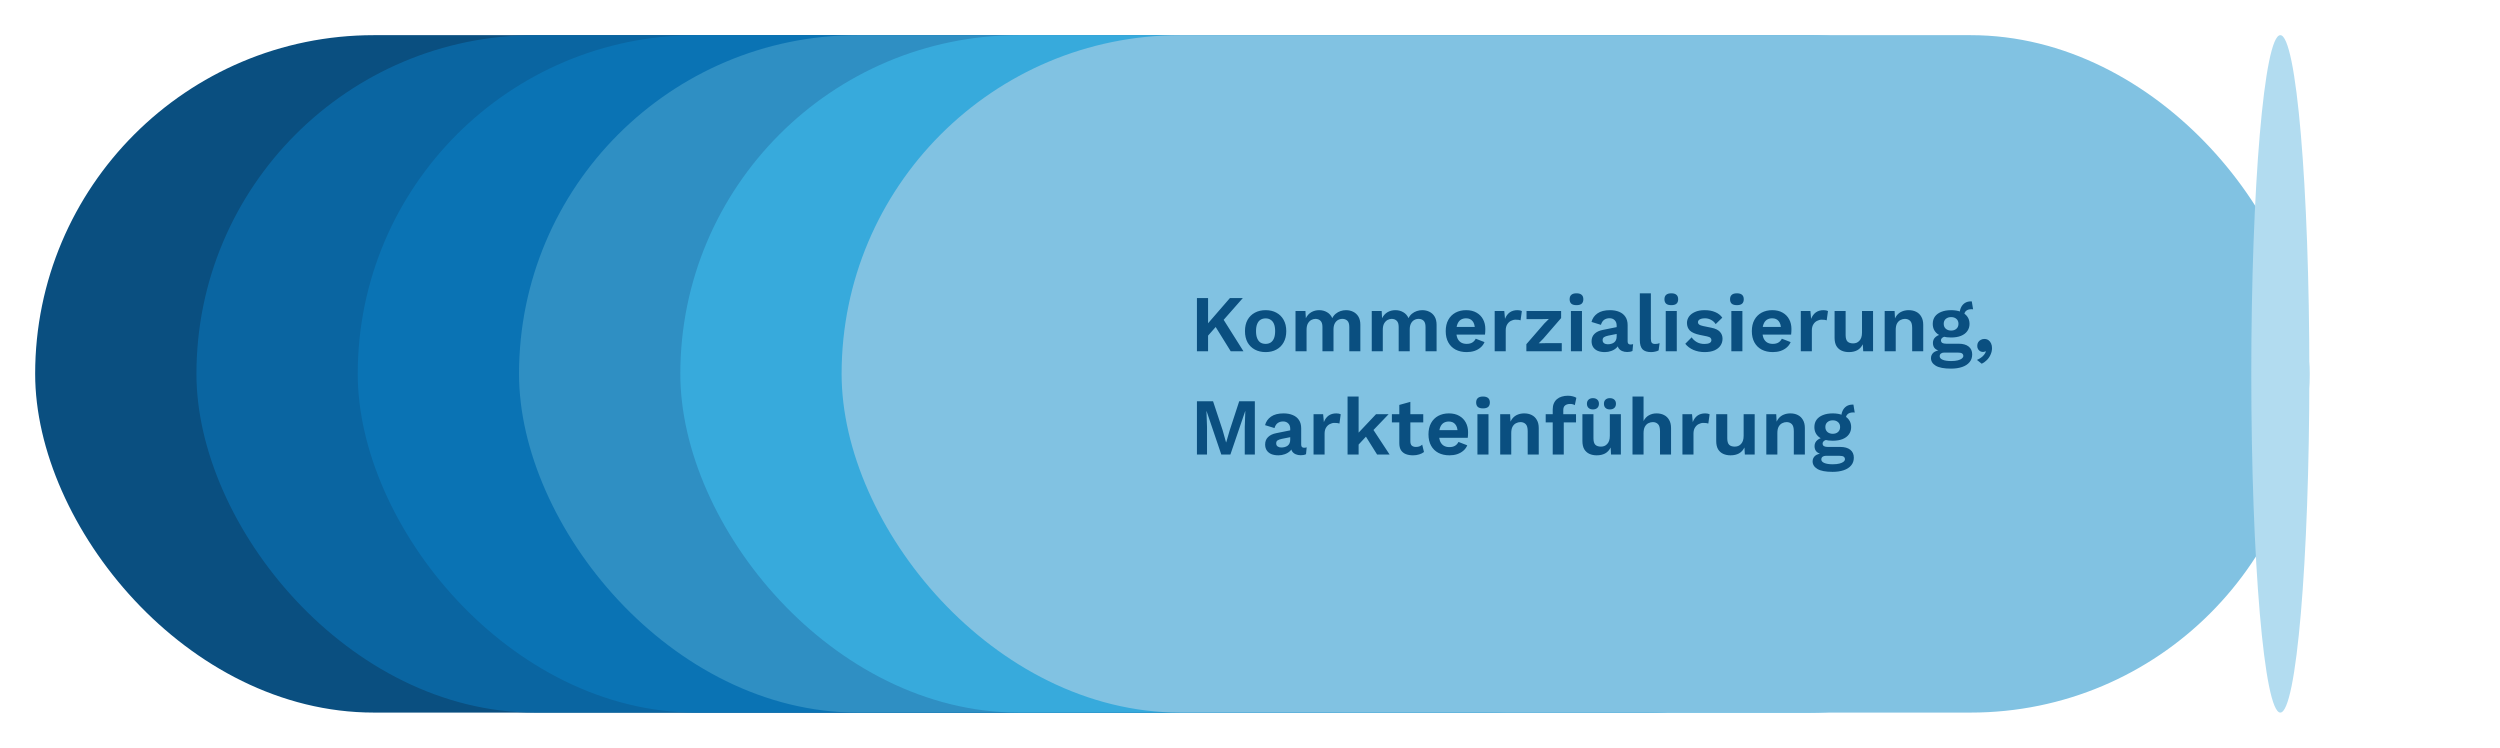 <svg width="775" height="232" viewBox="0 0 775 232" fill="none" xmlns="http://www.w3.org/2000/svg">
<g filter="url(#filter0_d_7845_24508)">
<rect x="474.9" y="220.9" width="455" height="210" rx="105" transform="rotate(-180 474.9 220.9)" fill="#0A4F80"/>
</g>
<g filter="url(#filter1_d_7845_24508)">
<rect x="524.9" y="220.9" width="455" height="210" rx="105" transform="rotate(-180 524.9 220.9)" fill="#0A65A1"/>
</g>
<g filter="url(#filter2_d_7845_24508)">
<rect x="574.9" y="220.9" width="455" height="210" rx="105" transform="rotate(-180 574.9 220.9)" fill="#0A73B4"/>
</g>
<g filter="url(#filter3_d_7845_24508)">
<rect x="624.9" y="220.9" width="455" height="210" rx="105" transform="rotate(-180 624.9 220.9)" fill="#2F8FC3"/>
</g>
<g filter="url(#filter4_d_7845_24508)">
<rect x="674.9" y="220.9" width="455" height="210" rx="105" transform="rotate(-180 674.9 220.9)" fill="#37AADC"/>
</g>
<g filter="url(#filter5_d_7845_24508)">
<rect x="724.9" y="220.9" width="455" height="210" rx="105" transform="rotate(-180 724.9 220.9)" fill="#81C2E2"/>
</g>
<path d="M385.275 92.4L377.725 100.975L377.45 100.7L373.325 105.375L372.8 102.175L381.275 92.4H385.275ZM374.5 92.4V108.9H371.05V92.4H374.5ZM378.675 98.1L385.475 108.9H381.525L376.025 100.025L378.675 98.1ZM392.343 96.15C393.609 96.15 394.718 96.408 395.668 96.925C396.634 97.442 397.384 98.183 397.918 99.15C398.468 100.117 398.743 101.283 398.743 102.65C398.743 104 398.468 105.167 397.918 106.15C397.384 107.117 396.634 107.858 395.668 108.375C394.718 108.892 393.609 109.15 392.343 109.15C391.093 109.15 389.984 108.892 389.018 108.375C388.051 107.858 387.293 107.117 386.743 106.15C386.209 105.167 385.943 104 385.943 102.65C385.943 101.283 386.209 100.117 386.743 99.15C387.293 98.183 388.051 97.442 389.018 96.925C389.984 96.408 391.093 96.15 392.343 96.15ZM392.343 98.7C391.709 98.7 391.168 98.85 390.718 99.15C390.284 99.433 389.951 99.867 389.718 100.45C389.484 101.033 389.368 101.767 389.368 102.65C389.368 103.533 389.484 104.267 389.718 104.85C389.951 105.433 390.284 105.875 390.718 106.175C391.168 106.458 391.709 106.6 392.343 106.6C392.959 106.6 393.484 106.458 393.918 106.175C394.368 105.875 394.709 105.433 394.943 104.85C395.176 104.267 395.293 103.533 395.293 102.65C395.293 101.767 395.176 101.033 394.943 100.45C394.709 99.867 394.368 99.433 393.918 99.15C393.484 98.85 392.959 98.7 392.343 98.7ZM401.609 108.9V96.4H404.684L404.809 98.65C405.225 97.817 405.792 97.192 406.509 96.775C407.242 96.358 408.05 96.15 408.934 96.15C409.834 96.15 410.642 96.358 411.359 96.775C412.092 97.192 412.642 97.808 413.009 98.625C413.275 98.075 413.634 97.617 414.084 97.25C414.534 96.883 415.034 96.608 415.584 96.425C416.134 96.242 416.692 96.15 417.259 96.15C418.075 96.15 418.817 96.317 419.484 96.65C420.167 96.983 420.709 97.483 421.109 98.15C421.509 98.817 421.709 99.667 421.709 100.7V108.9H418.284V101.375C418.284 100.458 418.084 99.808 417.684 99.425C417.284 99.042 416.767 98.85 416.134 98.85C415.634 98.85 415.167 98.975 414.734 99.225C414.317 99.475 413.984 99.85 413.734 100.35C413.5 100.833 413.384 101.442 413.384 102.175V108.9H409.959V101.375C409.959 100.458 409.75 99.808 409.334 99.425C408.934 99.042 408.417 98.85 407.784 98.85C407.35 98.85 406.917 98.967 406.484 99.2C406.067 99.433 405.717 99.8 405.434 100.3C405.167 100.8 405.034 101.458 405.034 102.275V108.9H401.609ZM425.241 108.9V96.4H428.316L428.441 98.65C428.858 97.817 429.425 97.192 430.141 96.775C430.875 96.358 431.683 96.15 432.566 96.15C433.466 96.15 434.275 96.358 434.991 96.775C435.725 97.192 436.275 97.808 436.641 98.625C436.908 98.075 437.266 97.617 437.716 97.25C438.166 96.883 438.666 96.608 439.216 96.425C439.766 96.242 440.325 96.15 440.891 96.15C441.708 96.15 442.45 96.317 443.116 96.65C443.8 96.983 444.341 97.483 444.741 98.15C445.141 98.817 445.341 99.667 445.341 100.7V108.9H441.916V101.375C441.916 100.458 441.716 99.808 441.316 99.425C440.916 99.042 440.4 98.85 439.766 98.85C439.266 98.85 438.8 98.975 438.366 99.225C437.95 99.475 437.616 99.85 437.366 100.35C437.133 100.833 437.016 101.442 437.016 102.175V108.9H433.591V101.375C433.591 100.458 433.383 99.808 432.966 99.425C432.566 99.042 432.05 98.85 431.416 98.85C430.983 98.85 430.55 98.967 430.116 99.2C429.7 99.433 429.35 99.8 429.066 100.3C428.8 100.8 428.666 101.458 428.666 102.275V108.9H425.241ZM454.674 109.15C453.358 109.15 452.208 108.892 451.224 108.375C450.258 107.858 449.508 107.117 448.974 106.15C448.441 105.183 448.174 104.017 448.174 102.65C448.174 101.283 448.441 100.117 448.974 99.15C449.508 98.183 450.249 97.442 451.199 96.925C452.166 96.408 453.266 96.15 454.499 96.15C455.766 96.15 456.841 96.408 457.724 96.925C458.608 97.425 459.283 98.117 459.749 99C460.216 99.867 460.449 100.858 460.449 101.975C460.449 102.308 460.441 102.625 460.424 102.925C460.408 103.225 460.383 103.492 460.349 103.725H450.374V101.35H458.849L457.199 101.95C457.199 100.9 456.958 100.092 456.474 99.525C456.008 98.958 455.341 98.675 454.474 98.675C453.841 98.675 453.291 98.825 452.824 99.125C452.374 99.425 452.033 99.875 451.799 100.475C451.566 101.058 451.449 101.8 451.449 102.7C451.449 103.583 451.574 104.317 451.824 104.9C452.091 105.467 452.458 105.892 452.924 106.175C453.408 106.458 453.983 106.6 454.649 106.6C455.383 106.6 455.974 106.458 456.424 106.175C456.874 105.892 457.224 105.5 457.474 105L460.199 106.05C459.933 106.7 459.524 107.258 458.974 107.725C458.441 108.192 457.799 108.55 457.049 108.8C456.316 109.033 455.524 109.15 454.674 109.15ZM463.352 108.9V96.4H466.327L466.552 98.85C466.885 97.983 467.368 97.317 468.002 96.85C468.652 96.383 469.46 96.15 470.427 96.15C470.71 96.15 470.968 96.175 471.202 96.225C471.435 96.275 471.627 96.342 471.777 96.425L471.377 99.3C471.21 99.233 471.002 99.183 470.752 99.15C470.518 99.117 470.21 99.1 469.827 99.1C469.327 99.1 468.843 99.225 468.377 99.475C467.91 99.708 467.527 100.075 467.227 100.575C466.927 101.058 466.777 101.675 466.777 102.425V108.9H463.352ZM473.174 108.9V106.7L478.724 100.3L480.149 98.875L478.074 98.925H473.224V96.4H483.949V98.6L478.424 104.975L476.999 106.425L479.274 106.375H484.149V108.9H473.174ZM488.71 94.6C487.993 94.6 487.46 94.45 487.11 94.15C486.76 93.833 486.585 93.375 486.585 92.775C486.585 92.158 486.76 91.7 487.11 91.4C487.46 91.083 487.993 90.925 488.71 90.925C489.426 90.925 489.96 91.083 490.31 91.4C490.66 91.7 490.835 92.158 490.835 92.775C490.835 93.375 490.66 93.833 490.31 94.15C489.96 94.45 489.426 94.6 488.71 94.6ZM490.41 96.4V108.9H486.985V96.4H490.41ZM501.165 100.925C501.165 100.208 500.957 99.65 500.54 99.25C500.14 98.85 499.607 98.65 498.94 98.65C498.324 98.65 497.782 98.808 497.315 99.125C496.849 99.442 496.507 99.967 496.29 100.7L493.365 99.8C493.649 98.7 494.265 97.817 495.215 97.15C496.182 96.483 497.474 96.15 499.09 96.15C500.19 96.15 501.149 96.325 501.965 96.675C502.782 97.008 503.415 97.517 503.865 98.2C504.332 98.883 504.565 99.742 504.565 100.775V105.85C504.565 106.483 504.865 106.8 505.465 106.8C505.749 106.8 506.015 106.758 506.265 106.675L506.065 108.8C505.632 109.017 505.09 109.125 504.44 109.125C503.857 109.125 503.332 109.025 502.865 108.825C502.399 108.625 502.032 108.325 501.765 107.925C501.499 107.508 501.365 106.992 501.365 106.375V106.275L501.965 106.175C501.865 106.808 501.59 107.35 501.14 107.8C500.69 108.233 500.14 108.567 499.49 108.8C498.857 109.033 498.199 109.15 497.515 109.15C496.665 109.15 495.932 109.025 495.315 108.775C494.699 108.508 494.224 108.125 493.89 107.625C493.557 107.125 493.39 106.508 493.39 105.775C493.39 104.842 493.69 104.083 494.29 103.5C494.89 102.9 495.749 102.492 496.865 102.275L501.565 101.325L501.54 103.45L498.54 104.05C497.974 104.167 497.54 104.325 497.24 104.525C496.957 104.708 496.815 105.017 496.815 105.45C496.815 105.867 496.965 106.183 497.265 106.4C497.582 106.617 497.957 106.725 498.39 106.725C498.74 106.725 499.082 106.683 499.415 106.6C499.749 106.517 500.049 106.383 500.315 106.2C500.582 106.017 500.79 105.767 500.94 105.45C501.09 105.133 501.165 104.75 501.165 104.3V100.925ZM511.771 90.925V105.05C511.771 105.633 511.871 106.042 512.071 106.275C512.271 106.508 512.604 106.625 513.071 106.625C513.354 106.625 513.587 106.608 513.771 106.575C513.954 106.525 514.187 106.458 514.471 106.375L514.171 108.625C513.887 108.792 513.529 108.917 513.096 109C512.679 109.1 512.262 109.15 511.846 109.15C510.629 109.15 509.737 108.858 509.171 108.275C508.621 107.675 508.346 106.725 508.346 105.425V90.925H511.771ZM518.104 94.6C517.387 94.6 516.854 94.45 516.504 94.15C516.154 93.833 515.979 93.375 515.979 92.775C515.979 92.158 516.154 91.7 516.504 91.4C516.854 91.083 517.387 90.925 518.104 90.925C518.821 90.925 519.354 91.083 519.704 91.4C520.054 91.7 520.229 92.158 520.229 92.775C520.229 93.375 520.054 93.833 519.704 94.15C519.354 94.45 518.821 94.6 518.104 94.6ZM519.804 96.4V108.9H516.379V96.4H519.804ZM528.435 109.15C527.168 109.15 526.01 108.925 524.96 108.475C523.926 108.025 523.085 107.392 522.435 106.575L524.41 104.575C524.81 105.175 525.343 105.667 526.01 106.05C526.676 106.433 527.468 106.625 528.385 106.625C529.035 106.625 529.551 106.533 529.935 106.35C530.335 106.15 530.535 105.842 530.535 105.425C530.535 105.158 530.443 104.933 530.26 104.75C530.076 104.55 529.71 104.392 529.16 104.275L526.96 103.825C525.51 103.525 524.476 103.075 523.86 102.475C523.26 101.858 522.96 101.067 522.96 100.1C522.96 99.417 523.16 98.775 523.56 98.175C523.976 97.575 524.593 97.092 525.41 96.725C526.226 96.342 527.243 96.15 528.46 96.15C529.71 96.15 530.793 96.35 531.71 96.75C532.643 97.133 533.376 97.708 533.91 98.475L531.86 100.475C531.493 99.892 531.01 99.45 530.41 99.15C529.826 98.833 529.21 98.675 528.56 98.675C528.093 98.675 527.693 98.725 527.36 98.825C527.026 98.925 526.776 99.067 526.61 99.25C526.443 99.417 526.36 99.633 526.36 99.9C526.36 100.167 526.476 100.4 526.71 100.6C526.943 100.783 527.368 100.942 527.985 101.075L530.535 101.6C531.768 101.85 532.651 102.275 533.185 102.875C533.718 103.458 533.985 104.167 533.985 105C533.985 105.8 533.768 106.517 533.335 107.15C532.918 107.767 532.293 108.258 531.46 108.625C530.643 108.975 529.635 109.15 528.435 109.15ZM538.441 94.6C537.724 94.6 537.191 94.45 536.841 94.15C536.491 93.833 536.316 93.375 536.316 92.775C536.316 92.158 536.491 91.7 536.841 91.4C537.191 91.083 537.724 90.925 538.441 90.925C539.158 90.925 539.691 91.083 540.041 91.4C540.391 91.7 540.566 92.158 540.566 92.775C540.566 93.375 540.391 93.833 540.041 94.15C539.691 94.45 539.158 94.6 538.441 94.6ZM540.141 96.4V108.9H536.716V96.4H540.141ZM549.572 109.15C548.255 109.15 547.105 108.892 546.122 108.375C545.155 107.858 544.405 107.117 543.872 106.15C543.338 105.183 543.072 104.017 543.072 102.65C543.072 101.283 543.338 100.117 543.872 99.15C544.405 98.183 545.147 97.442 546.097 96.925C547.063 96.408 548.163 96.15 549.397 96.15C550.663 96.15 551.738 96.408 552.622 96.925C553.505 97.425 554.18 98.117 554.647 99C555.113 99.867 555.347 100.858 555.347 101.975C555.347 102.308 555.338 102.625 555.322 102.925C555.305 103.225 555.28 103.492 555.247 103.725H545.272V101.35H553.747L552.097 101.95C552.097 100.9 551.855 100.092 551.372 99.525C550.905 98.958 550.238 98.675 549.372 98.675C548.738 98.675 548.188 98.825 547.722 99.125C547.272 99.425 546.93 99.875 546.697 100.475C546.463 101.058 546.347 101.8 546.347 102.7C546.347 103.583 546.472 104.317 546.722 104.9C546.988 105.467 547.355 105.892 547.822 106.175C548.305 106.458 548.88 106.6 549.547 106.6C550.28 106.6 550.872 106.458 551.322 106.175C551.772 105.892 552.122 105.5 552.372 105L555.097 106.05C554.83 106.7 554.422 107.258 553.872 107.725C553.338 108.192 552.697 108.55 551.947 108.8C551.213 109.033 550.422 109.15 549.572 109.15ZM558.249 108.9V96.4H561.224L561.449 98.85C561.783 97.983 562.266 97.317 562.899 96.85C563.549 96.383 564.358 96.15 565.324 96.15C565.608 96.15 565.866 96.175 566.099 96.225C566.333 96.275 566.524 96.342 566.674 96.425L566.274 99.3C566.108 99.233 565.899 99.183 565.649 99.15C565.416 99.117 565.108 99.1 564.724 99.1C564.224 99.1 563.741 99.225 563.274 99.475C562.808 99.708 562.424 100.075 562.124 100.575C561.824 101.058 561.674 101.675 561.674 102.425V108.9H558.249ZM573.146 109.15C572.313 109.15 571.563 109 570.896 108.7C570.229 108.4 569.696 107.925 569.296 107.275C568.913 106.608 568.721 105.75 568.721 104.7V96.4H572.146V103.875C572.146 104.842 572.346 105.517 572.746 105.9C573.146 106.267 573.721 106.45 574.471 106.45C574.821 106.45 575.163 106.392 575.496 106.275C575.829 106.142 576.121 105.942 576.371 105.675C576.638 105.408 576.846 105.067 576.996 104.65C577.146 104.217 577.221 103.708 577.221 103.125V96.4H580.646V108.9H577.596L577.471 106.725C577.054 107.558 576.479 108.175 575.746 108.575C575.029 108.958 574.163 109.15 573.146 109.15ZM584.25 108.9V96.4H587.325L587.525 100.15L587.1 99.75C587.3 98.933 587.617 98.258 588.05 97.725C588.484 97.192 589.009 96.8 589.625 96.55C590.259 96.283 590.95 96.15 591.7 96.15C592.567 96.15 593.334 96.317 594 96.65C594.684 96.983 595.217 97.492 595.6 98.175C596 98.842 596.2 99.683 596.2 100.7V108.9H592.775V101.675C592.775 100.608 592.567 99.875 592.15 99.475C591.734 99.058 591.192 98.85 590.525 98.85C590.059 98.85 589.6 98.967 589.15 99.2C588.717 99.417 588.359 99.775 588.075 100.275C587.809 100.775 587.675 101.442 587.675 102.275V108.9H584.25ZM611.254 93.425L611.654 95.875C611.587 95.875 611.512 95.875 611.429 95.875C611.362 95.858 611.287 95.85 611.204 95.85C610.437 95.85 609.862 96.025 609.479 96.375C609.095 96.708 608.904 97.175 608.904 97.775L607.504 97.2C607.504 96.533 607.637 95.917 607.904 95.35C608.17 94.767 608.562 94.3 609.079 93.95C609.612 93.6 610.245 93.425 610.979 93.425C611.012 93.425 611.054 93.425 611.104 93.425C611.154 93.425 611.204 93.425 611.254 93.425ZM607.154 106.55C608.504 106.55 609.545 106.842 610.279 107.425C611.012 108.008 611.379 108.825 611.379 109.875C611.379 110.825 611.104 111.625 610.554 112.275C610.004 112.942 609.229 113.442 608.229 113.775C607.245 114.108 606.104 114.275 604.804 114.275C602.654 114.275 601.079 113.975 600.079 113.375C599.095 112.775 598.604 111.992 598.604 111.025C598.604 110.342 598.862 109.767 599.379 109.3C599.912 108.833 600.787 108.575 602.004 108.525L601.879 108.925C601.012 108.775 600.345 108.492 599.879 108.075C599.429 107.642 599.204 107.05 599.204 106.3C599.204 105.533 599.495 104.908 600.079 104.425C600.679 103.925 601.487 103.633 602.504 103.55L604.004 104.25H603.654C602.937 104.3 602.429 104.45 602.129 104.7C601.845 104.933 601.704 105.2 601.704 105.5C601.704 105.85 601.837 106.117 602.104 106.3C602.387 106.467 602.787 106.55 603.304 106.55H607.154ZM604.829 111.925C605.695 111.925 606.404 111.85 606.954 111.7C607.52 111.55 607.937 111.358 608.204 111.125C608.487 110.892 608.629 110.633 608.629 110.35C608.629 110.033 608.504 109.775 608.254 109.575C608.004 109.392 607.554 109.3 606.904 109.3H602.679C602.279 109.3 601.945 109.4 601.679 109.6C601.429 109.8 601.304 110.075 601.304 110.425C601.304 110.892 601.612 111.258 602.229 111.525C602.862 111.792 603.729 111.925 604.829 111.925ZM604.854 96.15C606.02 96.15 607.029 96.325 607.879 96.675C608.745 97.008 609.404 97.492 609.854 98.125C610.32 98.758 610.554 99.517 610.554 100.4C610.554 101.267 610.32 102.017 609.854 102.65C609.404 103.283 608.745 103.775 607.879 104.125C607.029 104.458 606.02 104.625 604.854 104.625C603.004 104.625 601.587 104.25 600.604 103.5C599.637 102.733 599.154 101.7 599.154 100.4C599.154 99.517 599.379 98.758 599.829 98.125C600.295 97.492 600.954 97.008 601.804 96.675C602.654 96.325 603.67 96.15 604.854 96.15ZM604.854 98.3C604.187 98.3 603.637 98.483 603.204 98.85C602.77 99.217 602.554 99.725 602.554 100.375C602.554 101.025 602.77 101.542 603.204 101.925C603.637 102.292 604.187 102.475 604.854 102.475C605.52 102.475 606.062 102.292 606.479 101.925C606.912 101.542 607.129 101.025 607.129 100.375C607.129 99.725 606.912 99.217 606.479 98.85C606.062 98.483 605.52 98.3 604.854 98.3ZM615.124 105.075C615.658 105.075 616.099 105.208 616.449 105.475C616.799 105.725 617.066 106.067 617.249 106.5C617.433 106.917 617.524 107.383 617.524 107.9C617.524 108.583 617.383 109.242 617.099 109.875C616.833 110.508 616.458 111.075 615.974 111.575C615.491 112.075 614.941 112.467 614.324 112.75L612.849 111.575C613.299 111.392 613.708 111.167 614.074 110.9C614.458 110.633 614.783 110.333 615.049 110C615.316 109.667 615.508 109.325 615.624 108.975L615.499 108.9C615.416 108.95 615.316 108.992 615.199 109.025C615.083 109.075 614.916 109.1 614.699 109.1C614.433 109.1 614.166 109.033 613.899 108.9C613.633 108.75 613.408 108.542 613.224 108.275C613.041 107.992 612.949 107.642 612.949 107.225C612.949 106.775 613.049 106.392 613.249 106.075C613.449 105.758 613.716 105.517 614.049 105.35C614.383 105.167 614.741 105.075 615.124 105.075ZM389 124.4V140.9H385.875V132.3L386.05 127.475H386L381.425 140.9H378.6L374.05 127.475H374L374.175 132.3V140.9H371.05V124.4H376.05L379.025 133.4L380.075 137.125H380.125L381.2 133.425L384.15 124.4H389ZM399.969 132.925C399.969 132.208 399.761 131.65 399.344 131.25C398.944 130.85 398.411 130.65 397.744 130.65C397.127 130.65 396.586 130.808 396.119 131.125C395.652 131.442 395.311 131.967 395.094 132.7L392.169 131.8C392.452 130.7 393.069 129.817 394.019 129.15C394.986 128.483 396.277 128.15 397.894 128.15C398.994 128.15 399.952 128.325 400.769 128.675C401.586 129.008 402.219 129.517 402.669 130.2C403.136 130.883 403.369 131.742 403.369 132.775V137.85C403.369 138.483 403.669 138.8 404.269 138.8C404.552 138.8 404.819 138.758 405.069 138.675L404.869 140.8C404.436 141.017 403.894 141.125 403.244 141.125C402.661 141.125 402.136 141.025 401.669 140.825C401.202 140.625 400.836 140.325 400.569 139.925C400.302 139.508 400.169 138.992 400.169 138.375V138.275L400.769 138.175C400.669 138.808 400.394 139.35 399.944 139.8C399.494 140.233 398.944 140.567 398.294 140.8C397.661 141.033 397.002 141.15 396.319 141.15C395.469 141.15 394.736 141.025 394.119 140.775C393.502 140.508 393.027 140.125 392.694 139.625C392.361 139.125 392.194 138.508 392.194 137.775C392.194 136.842 392.494 136.083 393.094 135.5C393.694 134.9 394.552 134.492 395.669 134.275L400.369 133.325L400.344 135.45L397.344 136.05C396.777 136.167 396.344 136.325 396.044 136.525C395.761 136.708 395.619 137.017 395.619 137.45C395.619 137.867 395.769 138.183 396.069 138.4C396.386 138.617 396.761 138.725 397.194 138.725C397.544 138.725 397.886 138.683 398.219 138.6C398.552 138.517 398.852 138.383 399.119 138.2C399.386 138.017 399.594 137.767 399.744 137.45C399.894 137.133 399.969 136.75 399.969 136.3V132.925ZM407.199 140.9V128.4H410.174L410.399 130.85C410.733 129.983 411.216 129.317 411.849 128.85C412.499 128.383 413.308 128.15 414.274 128.15C414.558 128.15 414.816 128.175 415.049 128.225C415.283 128.275 415.474 128.342 415.624 128.425L415.224 131.3C415.058 131.233 414.849 131.183 414.599 131.15C414.366 131.117 414.058 131.1 413.674 131.1C413.174 131.1 412.691 131.225 412.224 131.475C411.758 131.708 411.374 132.075 411.074 132.575C410.774 133.058 410.624 133.675 410.624 134.425V140.9H407.199ZM430.471 128.4L424.696 134.425L424.021 134.75L420.271 138.775L420.221 135.125L426.571 128.4H430.471ZM421.171 122.925V140.9H417.746V122.925H421.171ZM425.171 132.375L430.771 140.9H426.896L422.821 134.375L425.171 132.375ZM437.21 124.575V136.825C437.21 137.425 437.36 137.867 437.66 138.15C437.977 138.417 438.402 138.55 438.935 138.55C439.352 138.55 439.719 138.492 440.035 138.375C440.352 138.242 440.635 138.067 440.885 137.85L441.435 140.125C441.035 140.442 440.535 140.692 439.935 140.875C439.335 141.058 438.702 141.15 438.035 141.15C437.202 141.15 436.46 141.025 435.81 140.775C435.177 140.525 434.677 140.125 434.31 139.575C433.96 139.025 433.785 138.292 433.785 137.375V125.525L437.21 124.575ZM441.21 128.4V130.95H431.485V128.4H441.21ZM449.328 141.15C448.011 141.15 446.861 140.892 445.878 140.375C444.911 139.858 444.161 139.117 443.628 138.15C443.094 137.183 442.828 136.017 442.828 134.65C442.828 133.283 443.094 132.117 443.628 131.15C444.161 130.183 444.903 129.442 445.853 128.925C446.819 128.408 447.919 128.15 449.153 128.15C450.419 128.15 451.494 128.408 452.378 128.925C453.261 129.425 453.936 130.117 454.403 131C454.869 131.867 455.103 132.858 455.103 133.975C455.103 134.308 455.094 134.625 455.078 134.925C455.061 135.225 455.036 135.492 455.003 135.725H445.028V133.35H453.503L451.853 133.95C451.853 132.9 451.611 132.092 451.128 131.525C450.661 130.958 449.994 130.675 449.128 130.675C448.494 130.675 447.944 130.825 447.478 131.125C447.028 131.425 446.686 131.875 446.453 132.475C446.219 133.058 446.103 133.8 446.103 134.7C446.103 135.583 446.228 136.317 446.478 136.9C446.744 137.467 447.111 137.892 447.578 138.175C448.061 138.458 448.636 138.6 449.303 138.6C450.036 138.6 450.628 138.458 451.078 138.175C451.528 137.892 451.878 137.5 452.128 137L454.853 138.05C454.586 138.7 454.178 139.258 453.628 139.725C453.094 140.192 452.453 140.55 451.703 140.8C450.969 141.033 450.178 141.15 449.328 141.15ZM459.73 126.6C459.013 126.6 458.48 126.45 458.13 126.15C457.78 125.833 457.605 125.375 457.605 124.775C457.605 124.158 457.78 123.7 458.13 123.4C458.48 123.083 459.013 122.925 459.73 122.925C460.447 122.925 460.98 123.083 461.33 123.4C461.68 123.7 461.855 124.158 461.855 124.775C461.855 125.375 461.68 125.833 461.33 126.15C460.98 126.45 460.447 126.6 459.73 126.6ZM461.43 128.4V140.9H458.005V128.4H461.43ZM465.061 140.9V128.4H468.136L468.336 132.15L467.911 131.75C468.111 130.933 468.427 130.258 468.861 129.725C469.294 129.192 469.819 128.8 470.436 128.55C471.069 128.283 471.761 128.15 472.511 128.15C473.377 128.15 474.144 128.317 474.811 128.65C475.494 128.983 476.027 129.492 476.411 130.175C476.811 130.842 477.011 131.683 477.011 132.7V140.9H473.586V133.675C473.586 132.608 473.377 131.875 472.961 131.475C472.544 131.058 472.002 130.85 471.336 130.85C470.869 130.85 470.411 130.967 469.961 131.2C469.527 131.417 469.169 131.775 468.886 132.275C468.619 132.775 468.486 133.442 468.486 134.275V140.9H465.061ZM486.017 122.675C486.6 122.675 487.125 122.742 487.592 122.875C488.075 122.992 488.433 123.142 488.667 123.325L488.192 125.6C488.008 125.483 487.8 125.392 487.567 125.325C487.333 125.258 487.058 125.225 486.742 125.225C486.092 125.225 485.575 125.375 485.192 125.675C484.808 125.958 484.617 126.45 484.617 127.15V128.875L484.767 129.55V140.9H481.342V126.9C481.342 126.2 481.458 125.583 481.692 125.05C481.925 124.517 482.25 124.075 482.667 123.725C483.083 123.375 483.575 123.117 484.142 122.95C484.725 122.767 485.35 122.675 486.017 122.675ZM488.567 128.4V130.95H479.167V128.4H488.567ZM494.972 141.15C494.139 141.15 493.389 141 492.722 140.7C492.056 140.4 491.522 139.925 491.122 139.275C490.739 138.608 490.547 137.75 490.547 136.7V128.4H493.972V135.875C493.972 136.842 494.172 137.517 494.572 137.9C494.972 138.267 495.547 138.45 496.297 138.45C496.647 138.45 496.989 138.392 497.322 138.275C497.656 138.142 497.947 137.942 498.197 137.675C498.464 137.408 498.672 137.067 498.822 136.65C498.972 136.217 499.047 135.708 499.047 135.125V128.4H502.472V140.9H499.422L499.297 138.725C498.881 139.558 498.306 140.175 497.572 140.575C496.856 140.958 495.989 141.15 494.972 141.15ZM493.797 123.425C494.381 123.425 494.839 123.583 495.172 123.9C495.506 124.2 495.672 124.625 495.672 125.175C495.672 125.708 495.506 126.133 495.172 126.45C494.839 126.767 494.381 126.925 493.797 126.925C493.231 126.925 492.781 126.767 492.447 126.45C492.114 126.133 491.947 125.708 491.947 125.175C491.947 124.625 492.114 124.2 492.447 123.9C492.781 123.583 493.231 123.425 493.797 123.425ZM499.047 123.425C499.647 123.425 500.114 123.583 500.447 123.9C500.781 124.2 500.947 124.625 500.947 125.175C500.947 125.708 500.781 126.133 500.447 126.45C500.114 126.767 499.647 126.925 499.047 126.925C498.481 126.925 498.031 126.767 497.697 126.45C497.381 126.133 497.222 125.708 497.222 125.175C497.222 124.625 497.381 124.2 497.697 123.9C498.031 123.583 498.481 123.425 499.047 123.425ZM506.076 140.9V122.925H509.501V130.525C509.901 129.725 510.451 129.133 511.151 128.75C511.851 128.35 512.643 128.15 513.526 128.15C514.393 128.15 515.16 128.317 515.826 128.65C516.51 128.983 517.043 129.492 517.426 130.175C517.826 130.842 518.026 131.683 518.026 132.7V140.9H514.601V133.7C514.601 132.617 514.393 131.875 513.976 131.475C513.56 131.058 513.026 130.85 512.376 130.85C511.893 130.85 511.426 130.967 510.976 131.2C510.543 131.417 510.185 131.783 509.901 132.3C509.635 132.8 509.501 133.467 509.501 134.3V140.9H506.076ZM521.555 140.9V128.4H524.53L524.755 130.85C525.088 129.983 525.572 129.317 526.205 128.85C526.855 128.383 527.663 128.15 528.63 128.15C528.913 128.15 529.172 128.175 529.405 128.225C529.638 128.275 529.83 128.342 529.98 128.425L529.58 131.3C529.413 131.233 529.205 131.183 528.955 131.15C528.722 131.117 528.413 131.1 528.03 131.1C527.53 131.1 527.047 131.225 526.58 131.475C526.113 131.708 525.73 132.075 525.43 132.575C525.13 133.058 524.98 133.675 524.98 134.425V140.9H521.555ZM536.452 141.15C535.618 141.15 534.868 141 534.202 140.7C533.535 140.4 533.002 139.925 532.602 139.275C532.218 138.608 532.027 137.75 532.027 136.7V128.4H535.452V135.875C535.452 136.842 535.652 137.517 536.052 137.9C536.452 138.267 537.027 138.45 537.777 138.45C538.127 138.45 538.468 138.392 538.802 138.275C539.135 138.142 539.427 137.942 539.677 137.675C539.943 137.408 540.152 137.067 540.302 136.65C540.452 136.217 540.527 135.708 540.527 135.125V128.4H543.952V140.9H540.902L540.777 138.725C540.36 139.558 539.785 140.175 539.052 140.575C538.335 140.958 537.468 141.15 536.452 141.15ZM547.556 140.9V128.4H550.631L550.831 132.15L550.406 131.75C550.606 130.933 550.923 130.258 551.356 129.725C551.789 129.192 552.314 128.8 552.931 128.55C553.564 128.283 554.256 128.15 555.006 128.15C555.873 128.15 556.639 128.317 557.306 128.65C557.989 128.983 558.523 129.492 558.906 130.175C559.306 130.842 559.506 131.683 559.506 132.7V140.9H556.081V133.675C556.081 132.608 555.873 131.875 555.456 131.475C555.039 131.058 554.498 130.85 553.831 130.85C553.364 130.85 552.906 130.967 552.456 131.2C552.023 131.417 551.664 131.775 551.381 132.275C551.114 132.775 550.981 133.442 550.981 134.275V140.9H547.556ZM574.559 125.425L574.959 127.875C574.893 127.875 574.818 127.875 574.734 127.875C574.668 127.858 574.593 127.85 574.509 127.85C573.743 127.85 573.168 128.025 572.784 128.375C572.401 128.708 572.209 129.175 572.209 129.775L570.809 129.2C570.809 128.533 570.943 127.917 571.209 127.35C571.476 126.767 571.868 126.3 572.384 125.95C572.918 125.6 573.551 125.425 574.284 125.425C574.318 125.425 574.359 125.425 574.409 125.425C574.459 125.425 574.509 125.425 574.559 125.425ZM570.459 138.55C571.809 138.55 572.851 138.842 573.584 139.425C574.318 140.008 574.684 140.825 574.684 141.875C574.684 142.825 574.409 143.625 573.859 144.275C573.309 144.942 572.534 145.442 571.534 145.775C570.551 146.108 569.409 146.275 568.109 146.275C565.959 146.275 564.384 145.975 563.384 145.375C562.401 144.775 561.909 143.992 561.909 143.025C561.909 142.342 562.168 141.767 562.684 141.3C563.218 140.833 564.093 140.575 565.309 140.525L565.184 140.925C564.318 140.775 563.651 140.492 563.184 140.075C562.734 139.642 562.509 139.05 562.509 138.3C562.509 137.533 562.801 136.908 563.384 136.425C563.984 135.925 564.793 135.633 565.809 135.55L567.309 136.25H566.959C566.243 136.3 565.734 136.45 565.434 136.7C565.151 136.933 565.009 137.2 565.009 137.5C565.009 137.85 565.143 138.117 565.409 138.3C565.693 138.467 566.093 138.55 566.609 138.55H570.459ZM568.134 143.925C569.001 143.925 569.709 143.85 570.259 143.7C570.826 143.55 571.243 143.358 571.509 143.125C571.793 142.892 571.934 142.633 571.934 142.35C571.934 142.033 571.809 141.775 571.559 141.575C571.309 141.392 570.859 141.3 570.209 141.3H565.984C565.584 141.3 565.251 141.4 564.984 141.6C564.734 141.8 564.609 142.075 564.609 142.425C564.609 142.892 564.918 143.258 565.534 143.525C566.168 143.792 567.034 143.925 568.134 143.925ZM568.159 128.15C569.326 128.15 570.334 128.325 571.184 128.675C572.051 129.008 572.709 129.492 573.159 130.125C573.626 130.758 573.859 131.517 573.859 132.4C573.859 133.267 573.626 134.017 573.159 134.65C572.709 135.283 572.051 135.775 571.184 136.125C570.334 136.458 569.326 136.625 568.159 136.625C566.309 136.625 564.893 136.25 563.909 135.5C562.943 134.733 562.459 133.7 562.459 132.4C562.459 131.517 562.684 130.758 563.134 130.125C563.601 129.492 564.259 129.008 565.109 128.675C565.959 128.325 566.976 128.15 568.159 128.15ZM568.159 130.3C567.493 130.3 566.943 130.483 566.509 130.85C566.076 131.217 565.859 131.725 565.859 132.375C565.859 133.025 566.076 133.542 566.509 133.925C566.943 134.292 567.493 134.475 568.159 134.475C568.826 134.475 569.368 134.292 569.784 133.925C570.218 133.542 570.434 133.025 570.434 132.375C570.434 131.725 570.218 131.217 569.784 130.85C569.368 130.483 568.826 130.3 568.159 130.3Z" fill="#0A4F80"/>
<g filter="url(#filter6_d_7845_24508)">
<ellipse cx="715.9" cy="115.9" rx="9" ry="105" fill="#B2DCF0"/>
</g>
<defs>
<filter id="filter0_d_7845_24508" x="0" y="-9.72748e-05" width="476.8" height="231.8" filterUnits="userSpaceOnUse" color-interpolation-filters="sRGB">
<feFlood flood-opacity="0" result="BackgroundImageFix"/>
<feColorMatrix in="SourceAlpha" type="matrix" values="0 0 0 0 0 0 0 0 0 0 0 0 0 0 0 0 0 0 127 0" result="hardAlpha"/>
<feOffset dx="-9"/>
<feGaussianBlur stdDeviation="5.45"/>
<feComposite in2="hardAlpha" operator="out"/>
<feColorMatrix type="matrix" values="0 0 0 0 0 0 0 0 0 0 0 0 0 0 0 0 0 0 0.03 0"/>
<feBlend mode="normal" in2="BackgroundImageFix" result="effect1_dropShadow_7845_24508"/>
<feBlend mode="normal" in="SourceGraphic" in2="effect1_dropShadow_7845_24508" result="shape"/>
</filter>
<filter id="filter1_d_7845_24508" x="50" y="-9.72748e-05" width="476.8" height="231.8" filterUnits="userSpaceOnUse" color-interpolation-filters="sRGB">
<feFlood flood-opacity="0" result="BackgroundImageFix"/>
<feColorMatrix in="SourceAlpha" type="matrix" values="0 0 0 0 0 0 0 0 0 0 0 0 0 0 0 0 0 0 127 0" result="hardAlpha"/>
<feOffset dx="-9"/>
<feGaussianBlur stdDeviation="5.45"/>
<feComposite in2="hardAlpha" operator="out"/>
<feColorMatrix type="matrix" values="0 0 0 0 0 0 0 0 0 0 0 0 0 0 0 0 0 0 0.03 0"/>
<feBlend mode="normal" in2="BackgroundImageFix" result="effect1_dropShadow_7845_24508"/>
<feBlend mode="normal" in="SourceGraphic" in2="effect1_dropShadow_7845_24508" result="shape"/>
</filter>
<filter id="filter2_d_7845_24508" x="100" y="-9.72748e-05" width="476.8" height="231.8" filterUnits="userSpaceOnUse" color-interpolation-filters="sRGB">
<feFlood flood-opacity="0" result="BackgroundImageFix"/>
<feColorMatrix in="SourceAlpha" type="matrix" values="0 0 0 0 0 0 0 0 0 0 0 0 0 0 0 0 0 0 127 0" result="hardAlpha"/>
<feOffset dx="-9"/>
<feGaussianBlur stdDeviation="5.45"/>
<feComposite in2="hardAlpha" operator="out"/>
<feColorMatrix type="matrix" values="0 0 0 0 0 0 0 0 0 0 0 0 0 0 0 0 0 0 0.03 0"/>
<feBlend mode="normal" in2="BackgroundImageFix" result="effect1_dropShadow_7845_24508"/>
<feBlend mode="normal" in="SourceGraphic" in2="effect1_dropShadow_7845_24508" result="shape"/>
</filter>
<filter id="filter3_d_7845_24508" x="150" y="-9.72748e-05" width="476.8" height="231.8" filterUnits="userSpaceOnUse" color-interpolation-filters="sRGB">
<feFlood flood-opacity="0" result="BackgroundImageFix"/>
<feColorMatrix in="SourceAlpha" type="matrix" values="0 0 0 0 0 0 0 0 0 0 0 0 0 0 0 0 0 0 127 0" result="hardAlpha"/>
<feOffset dx="-9"/>
<feGaussianBlur stdDeviation="5.45"/>
<feComposite in2="hardAlpha" operator="out"/>
<feColorMatrix type="matrix" values="0 0 0 0 0 0 0 0 0 0 0 0 0 0 0 0 0 0 0.03 0"/>
<feBlend mode="normal" in2="BackgroundImageFix" result="effect1_dropShadow_7845_24508"/>
<feBlend mode="normal" in="SourceGraphic" in2="effect1_dropShadow_7845_24508" result="shape"/>
</filter>
<filter id="filter4_d_7845_24508" x="200" y="-9.72748e-05" width="476.8" height="231.8" filterUnits="userSpaceOnUse" color-interpolation-filters="sRGB">
<feFlood flood-opacity="0" result="BackgroundImageFix"/>
<feColorMatrix in="SourceAlpha" type="matrix" values="0 0 0 0 0 0 0 0 0 0 0 0 0 0 0 0 0 0 127 0" result="hardAlpha"/>
<feOffset dx="-9"/>
<feGaussianBlur stdDeviation="5.45"/>
<feComposite in2="hardAlpha" operator="out"/>
<feColorMatrix type="matrix" values="0 0 0 0 0 0 0 0 0 0 0 0 0 0 0 0 0 0 0.03 0"/>
<feBlend mode="normal" in2="BackgroundImageFix" result="effect1_dropShadow_7845_24508"/>
<feBlend mode="normal" in="SourceGraphic" in2="effect1_dropShadow_7845_24508" result="shape"/>
</filter>
<filter id="filter5_d_7845_24508" x="250" y="-9.72748e-05" width="476.8" height="231.8" filterUnits="userSpaceOnUse" color-interpolation-filters="sRGB">
<feFlood flood-opacity="0" result="BackgroundImageFix"/>
<feColorMatrix in="SourceAlpha" type="matrix" values="0 0 0 0 0 0 0 0 0 0 0 0 0 0 0 0 0 0 127 0" result="hardAlpha"/>
<feOffset dx="-9"/>
<feGaussianBlur stdDeviation="5.45"/>
<feComposite in2="hardAlpha" operator="out"/>
<feColorMatrix type="matrix" values="0 0 0 0 0 0 0 0 0 0 0 0 0 0 0 0 0 0 0.03 0"/>
<feBlend mode="normal" in2="BackgroundImageFix" result="effect1_dropShadow_7845_24508"/>
<feBlend mode="normal" in="SourceGraphic" in2="effect1_dropShadow_7845_24508" result="shape"/>
</filter>
<filter id="filter6_d_7845_24508" x="687" y="-9.72748e-05" width="39.8" height="231.8" filterUnits="userSpaceOnUse" color-interpolation-filters="sRGB">
<feFlood flood-opacity="0" result="BackgroundImageFix"/>
<feColorMatrix in="SourceAlpha" type="matrix" values="0 0 0 0 0 0 0 0 0 0 0 0 0 0 0 0 0 0 127 0" result="hardAlpha"/>
<feOffset dx="-9"/>
<feGaussianBlur stdDeviation="5.45"/>
<feComposite in2="hardAlpha" operator="out"/>
<feColorMatrix type="matrix" values="0 0 0 0 0 0 0 0 0 0 0 0 0 0 0 0 0 0 0.03 0"/>
<feBlend mode="normal" in2="BackgroundImageFix" result="effect1_dropShadow_7845_24508"/>
<feBlend mode="normal" in="SourceGraphic" in2="effect1_dropShadow_7845_24508" result="shape"/>
</filter>
</defs>
</svg>
